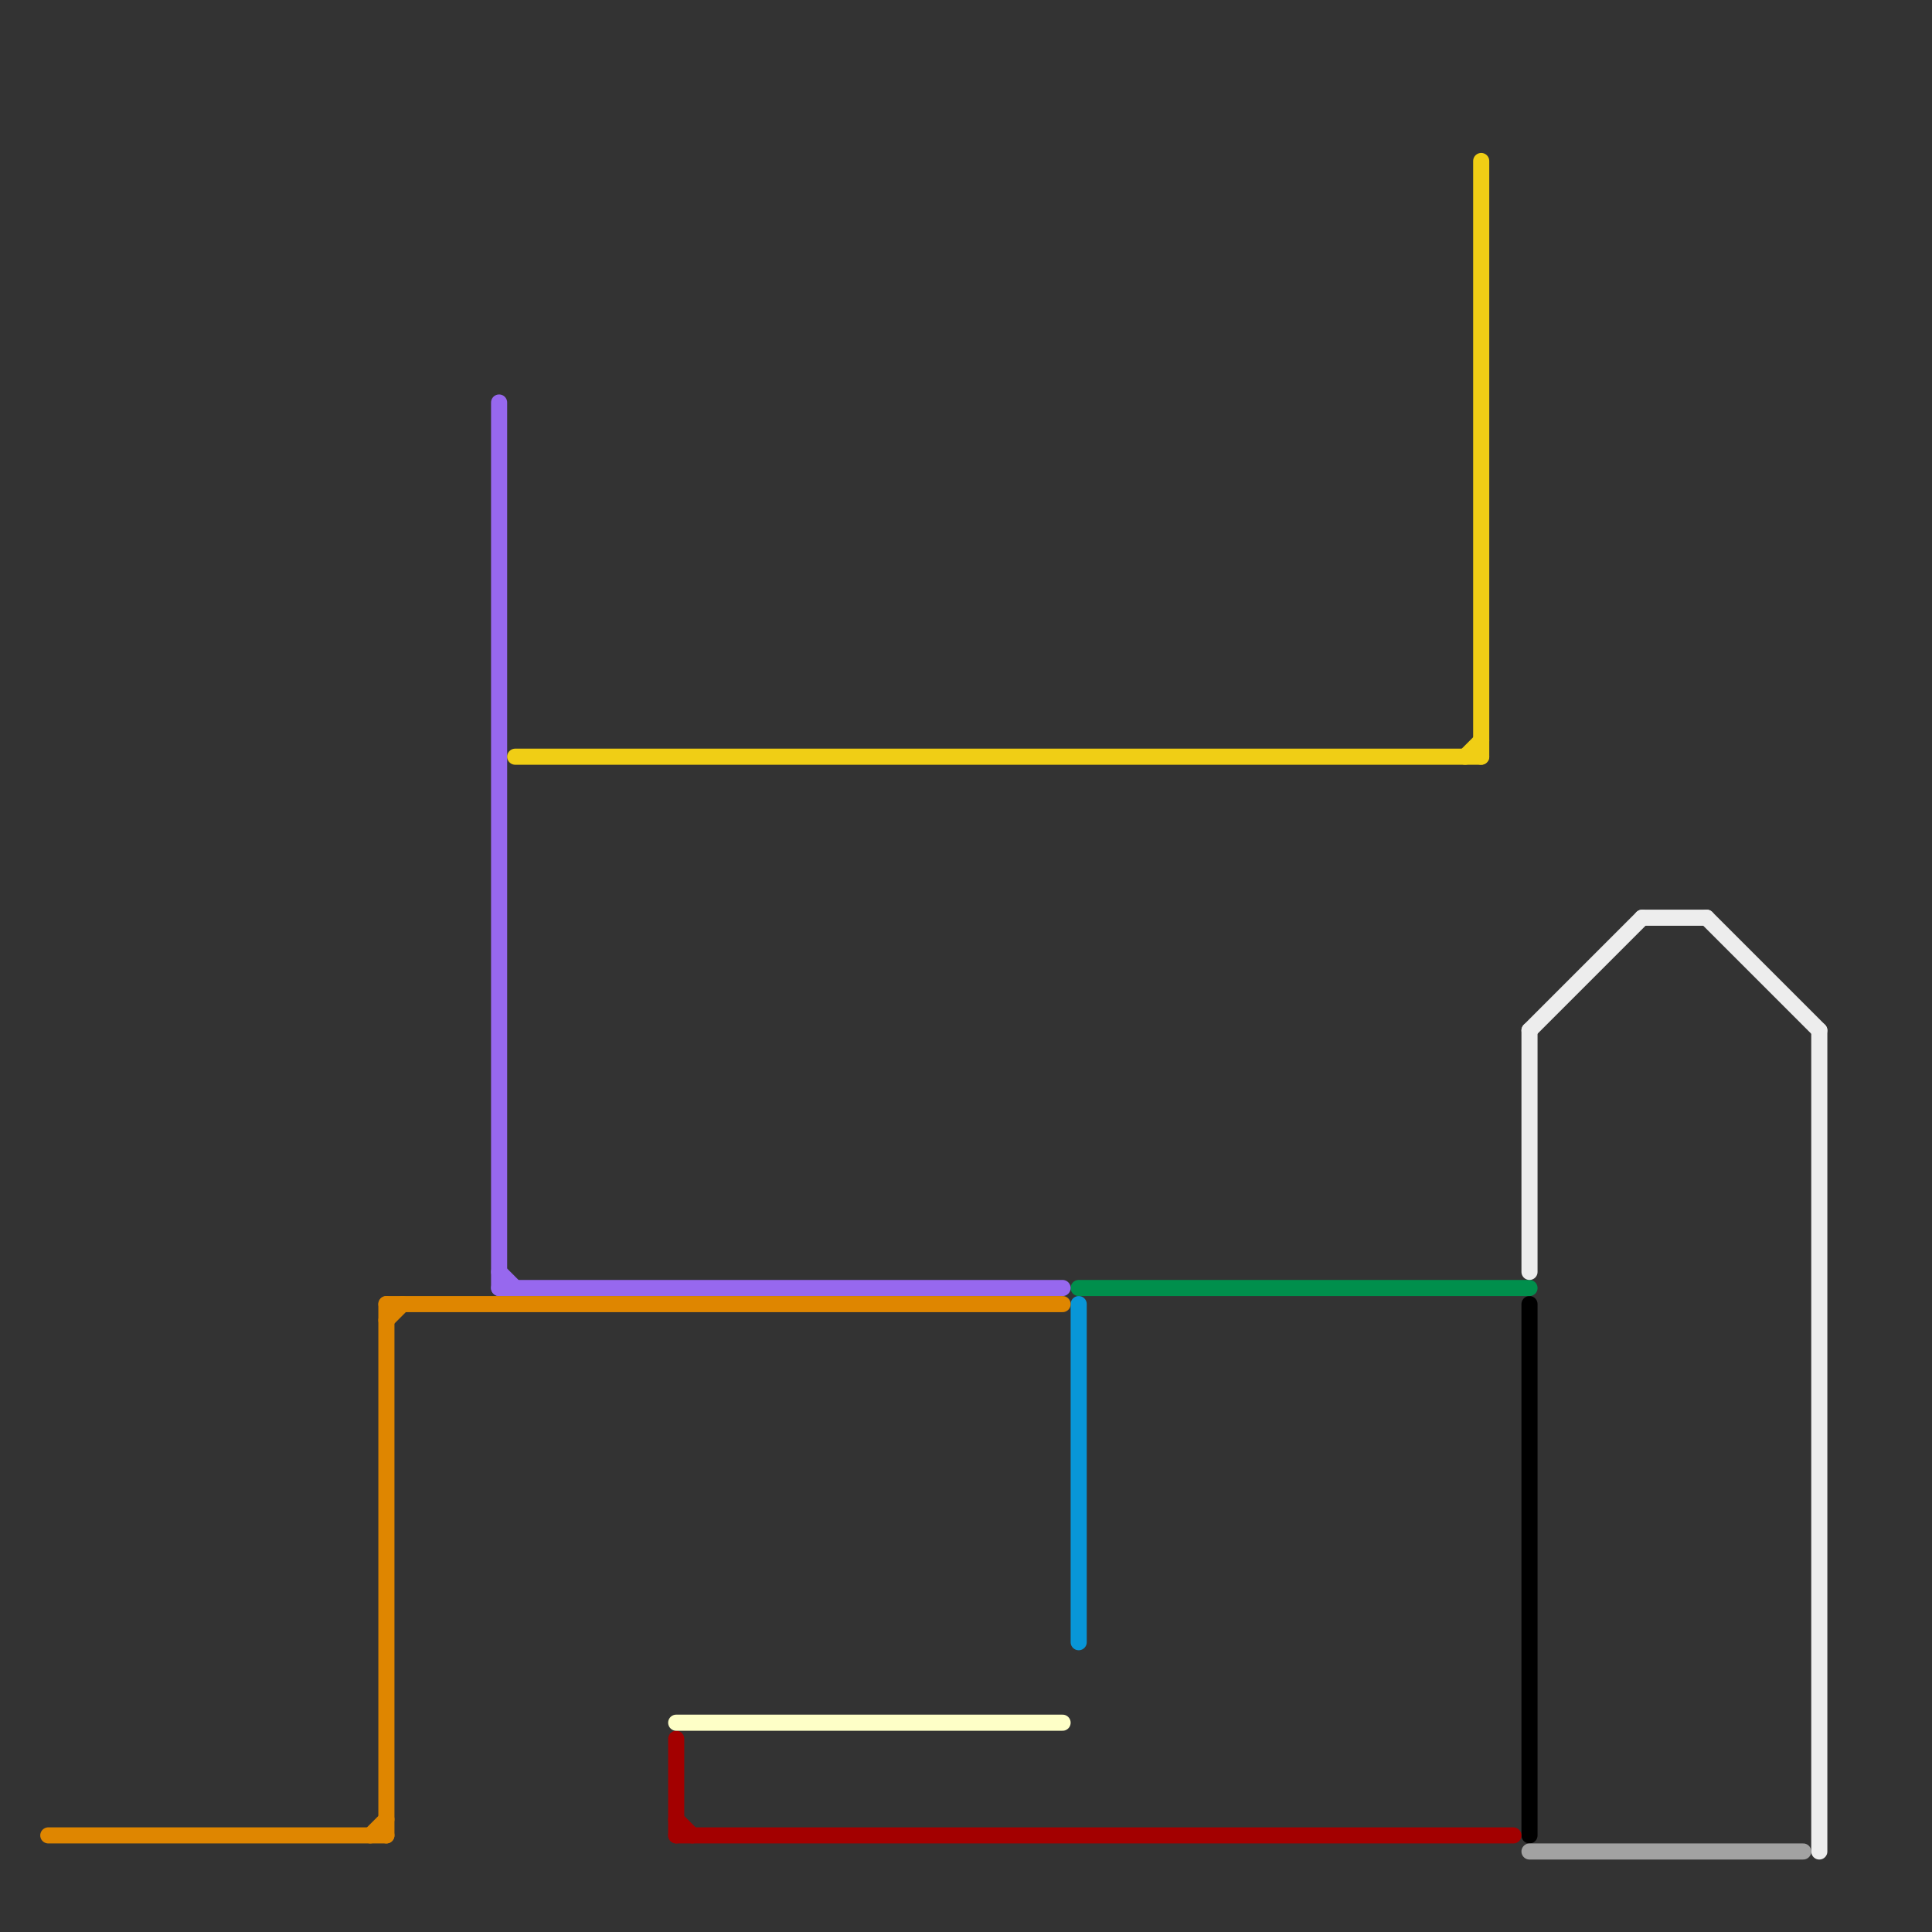
<svg version="1.1" xmlns="http://www.w3.org/2000/svg" viewBox="0 0 120 120">
<rect x="0" y="0" width="120" height="120" fill="#333333" stroke="none"/>
<style>text { font: 1px Helvetica; font-weight: 600; white-space: pre; dominant-baseline: central; } line { stroke-width: 1; fill: none; stroke-linecap: round; stroke-linejoin: round; } .c0 { stroke: #000000 } .c1 { stroke: #008f4c } .c2 { stroke: #ededed } .c3 { stroke: #a2a2a2 } .c4 { stroke: #a30000 } .c5 { stroke: #feffc7 } .c6 { stroke: #0896d7 } .c7 { stroke: #9768ee } .c8 { stroke: #f0ce15 } .c9 { stroke: #df8600 } .w1 { stroke-width: 1; }</style><defs><g id="ct-xf"><circle r="0.5" fill="#fff" stroke="#000" stroke-width="0.2"/></g><g id="ct"><circle r="0.5" fill="#fff" stroke="#000" stroke-width="0.1"/></g><g id="wm-xf"><circle r="1.2" fill="#000"/><circle r="0.9" fill="#fff"/><circle r="0.6" fill="#000"/><circle r="0.3" fill="#fff"/></g><g id="wm"><circle r="0.6" fill="#000"/><circle r="0.3" fill="#fff"/></g></defs><line class="c0 " x1="95" y1="81" x2="95" y2="114"/><line class="c1 " x1="67" y1="80" x2="95" y2="80"/><line class="c2 " x1="102" y1="57" x2="106" y2="57"/><line class="c2 " x1="95" y1="64" x2="95" y2="79"/><line class="c2 " x1="106" y1="57" x2="113" y2="64"/><line class="c2 " x1="113" y1="64" x2="113" y2="115"/><line class="c2 " x1="95" y1="64" x2="102" y2="57"/><line class="c3 " x1="95" y1="115" x2="112" y2="115"/><line class="c4 " x1="42" y1="114" x2="94" y2="114"/><line class="c4 " x1="42" y1="108" x2="42" y2="114"/><line class="c4 " x1="42" y1="113" x2="43" y2="114"/><line class="c5 " x1="42" y1="107" x2="66" y2="107"/><line class="c6 " x1="67" y1="81" x2="67" y2="102"/><line class="c7 " x1="31" y1="80" x2="66" y2="80"/><line class="c7 " x1="31" y1="79" x2="32" y2="80"/><line class="c7 " x1="31" y1="25" x2="31" y2="80"/><line class="c8 " x1="92" y1="10" x2="92" y2="47"/><line class="c8 " x1="32" y1="47" x2="92" y2="47"/><line class="c8 " x1="91" y1="47" x2="92" y2="46"/><line class="c9 " x1="24" y1="81" x2="66" y2="81"/><line class="c9 " x1="24" y1="82" x2="25" y2="81"/><line class="c9 " x1="23" y1="114" x2="24" y2="113"/><line class="c9 " x1="24" y1="81" x2="24" y2="114"/><line class="c9 " x1="3" y1="114" x2="24" y2="114"/>
</svg>
